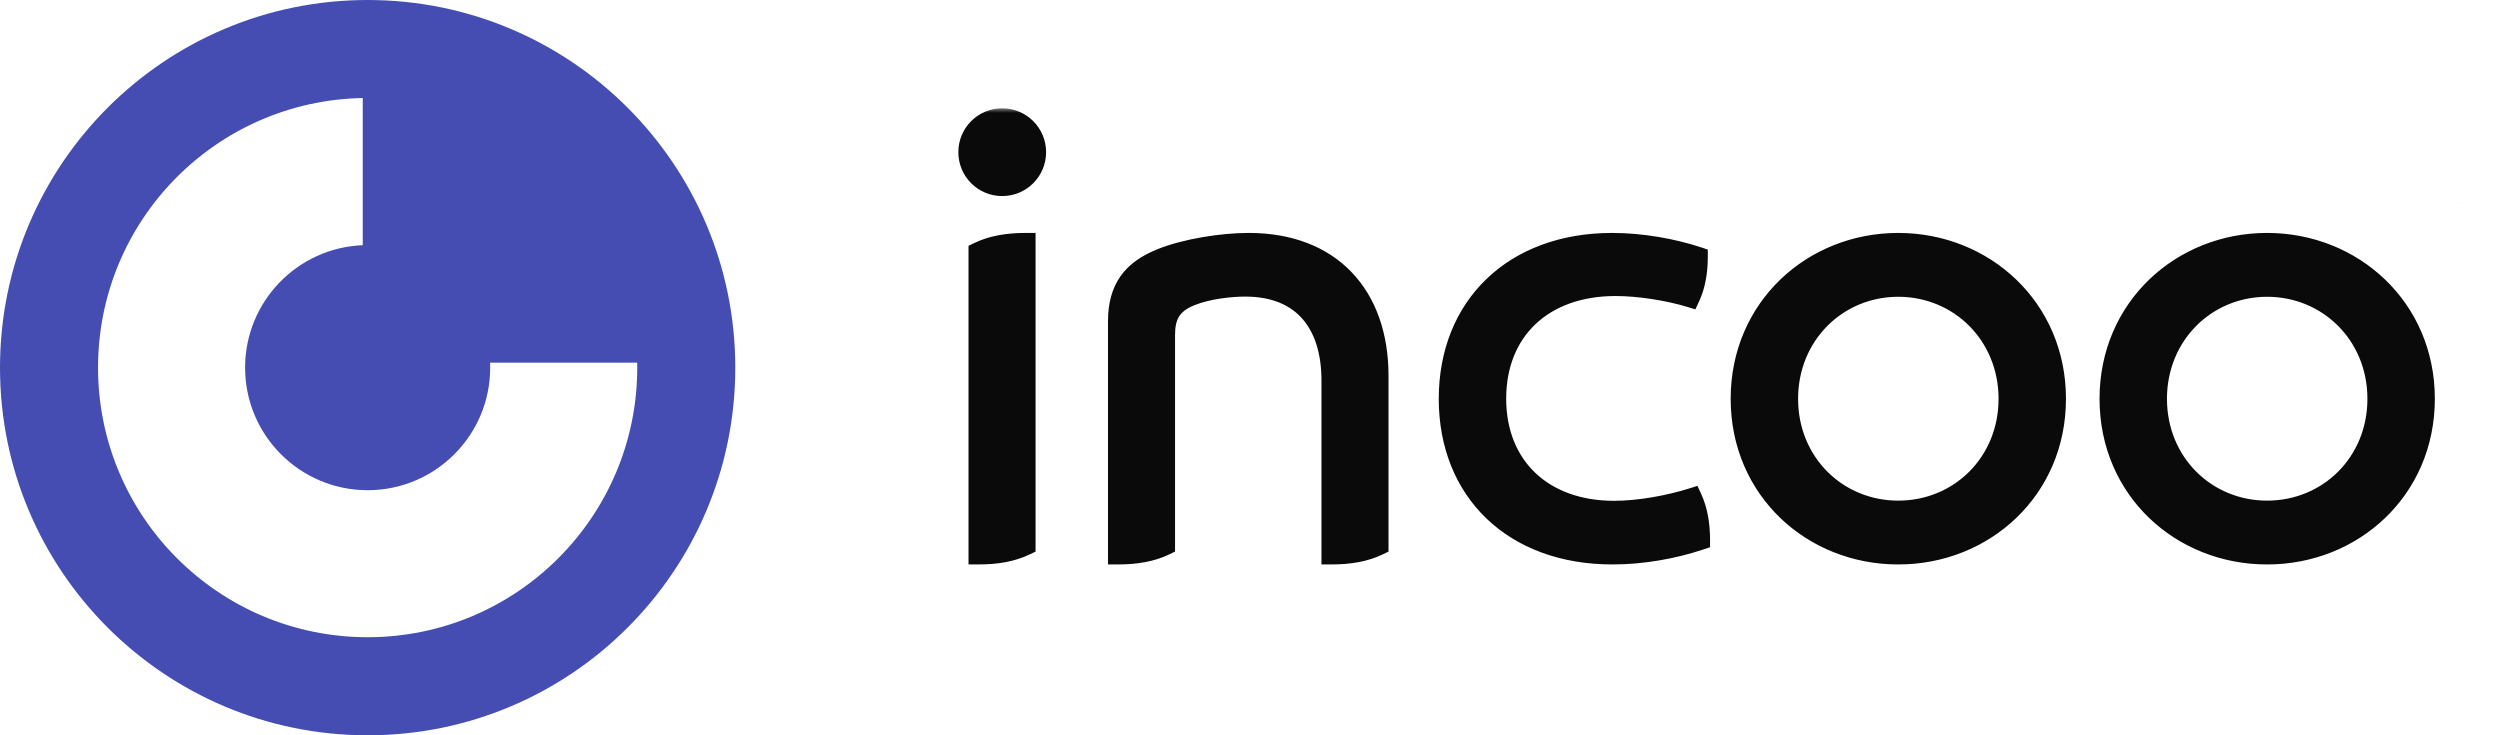 <svg width="255" height="75" viewBox="0 0 255 75" fill="none" xmlns="http://www.w3.org/2000/svg">
<mask id="path-1-outside-1_219_32" maskUnits="userSpaceOnUse" x="97.238" y="11" width="152" height="47" fill="black">
<rect fill="white" x="97.238" y="11" width="152" height="47"/>
<path d="M102.228 12.047C104.148 12.047 105.703 13.602 105.703 15.522C105.703 17.442 104.148 18.998 102.228 18.998C100.288 18.998 98.752 17.442 98.752 15.522C98.752 13.602 100.288 12.047 102.228 12.047ZM104.628 24.759V55.635C103.245 56.307 101.632 56.576 99.789 56.576V25.699C101.171 25.027 102.784 24.759 104.628 24.759ZM140.629 38.334V55.635C139.246 56.307 137.634 56.576 135.79 56.576V38.795C135.79 33.169 132.987 29.252 127.015 29.252C125.517 29.252 123.194 29.501 121.485 30.193C119.469 30.999 118.854 32.228 118.854 34.187V55.635C117.472 56.307 115.859 56.576 114.015 56.576V32.804C114.015 29.367 115.494 27.524 118.47 26.333C120.928 25.354 124.595 24.759 127.38 24.759C135.752 24.759 140.629 30.097 140.629 38.334ZM164.478 56.576C154.321 56.576 147.753 50.105 147.753 40.677C147.753 31.249 154.34 24.759 164.44 24.759C167.455 24.759 170.642 25.334 173.196 26.179C173.196 27.754 172.946 29.156 172.39 30.346C170.181 29.674 167.186 29.194 164.786 29.194C157.374 29.194 152.631 33.764 152.631 40.658C152.631 47.59 157.412 52.083 164.632 52.083C167.224 52.083 170.277 51.507 172.601 50.777C173.177 52.025 173.426 53.465 173.426 55.097C170.738 56 167.512 56.576 164.478 56.576ZM193.619 24.759C202.394 24.759 209.729 31.402 209.729 40.677C209.729 49.971 202.394 56.576 193.619 56.576C184.844 56.576 177.528 49.971 177.528 40.677C177.528 31.402 184.844 24.759 193.619 24.759ZM193.619 29.271C187.417 29.271 182.405 34.167 182.405 40.677C182.405 47.206 187.417 52.064 193.619 52.064C199.84 52.064 204.852 47.206 204.852 40.677C204.852 34.167 199.84 29.271 193.619 29.271ZM231.244 24.759C240.019 24.759 247.354 31.402 247.354 40.677C247.354 49.971 240.019 56.576 231.244 56.576C222.469 56.576 215.153 49.971 215.153 40.677C215.153 31.402 222.469 24.759 231.244 24.759ZM231.244 29.271C225.042 29.271 220.03 34.167 220.03 40.677C220.03 47.206 225.042 52.064 231.244 52.064C237.465 52.064 242.477 47.206 242.477 40.677C242.477 34.167 237.465 29.271 231.244 29.271Z"/>
</mask>
<path d="M102.228 12.047C104.148 12.047 105.703 13.602 105.703 15.522C105.703 17.442 104.148 18.998 102.228 18.998C100.288 18.998 98.752 17.442 98.752 15.522C98.752 13.602 100.288 12.047 102.228 12.047ZM104.628 24.759V55.635C103.245 56.307 101.632 56.576 99.789 56.576V25.699C101.171 25.027 102.784 24.759 104.628 24.759ZM140.629 38.334V55.635C139.246 56.307 137.634 56.576 135.79 56.576V38.795C135.79 33.169 132.987 29.252 127.015 29.252C125.517 29.252 123.194 29.501 121.485 30.193C119.469 30.999 118.854 32.228 118.854 34.187V55.635C117.472 56.307 115.859 56.576 114.015 56.576V32.804C114.015 29.367 115.494 27.524 118.47 26.333C120.928 25.354 124.595 24.759 127.38 24.759C135.752 24.759 140.629 30.097 140.629 38.334ZM164.478 56.576C154.321 56.576 147.753 50.105 147.753 40.677C147.753 31.249 154.34 24.759 164.44 24.759C167.455 24.759 170.642 25.334 173.196 26.179C173.196 27.754 172.946 29.156 172.39 30.346C170.181 29.674 167.186 29.194 164.786 29.194C157.374 29.194 152.631 33.764 152.631 40.658C152.631 47.59 157.412 52.083 164.632 52.083C167.224 52.083 170.277 51.507 172.601 50.777C173.177 52.025 173.426 53.465 173.426 55.097C170.738 56 167.512 56.576 164.478 56.576ZM193.619 24.759C202.394 24.759 209.729 31.402 209.729 40.677C209.729 49.971 202.394 56.576 193.619 56.576C184.844 56.576 177.528 49.971 177.528 40.677C177.528 31.402 184.844 24.759 193.619 24.759ZM193.619 29.271C187.417 29.271 182.405 34.167 182.405 40.677C182.405 47.206 187.417 52.064 193.619 52.064C199.84 52.064 204.852 47.206 204.852 40.677C204.852 34.167 199.84 29.271 193.619 29.271ZM231.244 24.759C240.019 24.759 247.354 31.402 247.354 40.677C247.354 49.971 240.019 56.576 231.244 56.576C222.469 56.576 215.153 49.971 215.153 40.677C215.153 31.402 222.469 24.759 231.244 24.759ZM231.244 29.271C225.042 29.271 220.03 34.167 220.03 40.677C220.03 47.206 225.042 52.064 231.244 52.064C237.465 52.064 242.477 47.206 242.477 40.677C242.477 34.167 237.465 29.271 231.244 29.271Z" fill="#0A0A0A"/>
<path d="M104.628 24.759H105.628V23.759H104.628V24.759ZM104.628 55.635L105.065 56.535L105.628 56.261V55.635H104.628ZM99.789 56.576H98.789V57.576H99.789V56.576ZM99.789 25.699L99.352 24.8L98.789 25.074V25.699H99.789ZM102.228 13.047C103.595 13.047 104.703 14.154 104.703 15.522H106.703C106.703 13.05 104.7 11.047 102.228 11.047V13.047ZM104.703 15.522C104.703 16.89 103.595 17.998 102.228 17.998V19.998C104.7 19.998 106.703 17.995 106.703 15.522H104.703ZM102.228 17.998C100.844 17.998 99.752 16.894 99.752 15.522H97.752C97.752 17.991 99.732 19.998 102.228 19.998V17.998ZM99.752 15.522C99.752 14.151 100.844 13.047 102.228 13.047V11.047C99.732 11.047 97.752 13.053 97.752 15.522H99.752ZM103.628 24.759V55.635H105.628V24.759H103.628ZM104.191 54.736C102.99 55.319 101.542 55.576 99.789 55.576V57.576C101.723 57.576 103.5 57.295 105.065 56.535L104.191 54.736ZM100.789 56.576V25.699H98.789V56.576H100.789ZM100.226 26.599C101.427 26.015 102.875 25.759 104.628 25.759V23.759C102.694 23.759 100.916 24.039 99.352 24.8L100.226 26.599ZM140.629 55.635L141.066 56.535L141.629 56.261V55.635H140.629ZM135.79 56.576H134.79V57.576H135.79V56.576ZM121.485 30.193L121.856 31.121L121.86 31.12L121.485 30.193ZM118.854 55.635L119.291 56.535L119.854 56.261V55.635H118.854ZM114.015 56.576H113.015V57.576H114.015V56.576ZM118.47 26.333L118.1 25.404L118.099 25.405L118.47 26.333ZM139.629 38.334V55.635H141.629V38.334H139.629ZM140.192 54.736C138.991 55.319 137.543 55.576 135.79 55.576V57.576C137.724 57.576 139.502 57.295 141.066 56.535L140.192 54.736ZM136.79 56.576V38.795H134.79V56.576H136.79ZM136.79 38.795C136.79 35.83 136.052 33.182 134.4 31.262C132.727 29.317 130.233 28.252 127.015 28.252V30.252C129.769 30.252 131.662 31.145 132.884 32.566C134.126 34.01 134.79 36.134 134.79 38.795H136.79ZM127.015 28.252C125.451 28.252 122.985 28.507 121.11 29.266L121.86 31.12C123.403 30.496 125.583 30.252 127.015 30.252V28.252ZM121.113 29.264C119.974 29.72 119.115 30.343 118.564 31.23C118.02 32.105 117.854 33.114 117.854 34.187H119.854C119.854 33.301 119.995 32.716 120.263 32.285C120.523 31.866 120.979 31.472 121.856 31.121L121.113 29.264ZM117.854 34.187V55.635H119.854V34.187H117.854ZM118.417 54.736C117.216 55.319 115.768 55.576 114.015 55.576V57.576C115.949 57.576 117.727 57.295 119.291 56.535L118.417 54.736ZM115.015 56.576V32.804H113.015V56.576H115.015ZM115.015 32.804C115.015 31.231 115.352 30.132 115.94 29.307C116.534 28.476 117.461 27.814 118.841 27.262L118.099 25.405C116.503 26.043 115.202 26.898 114.312 28.145C113.418 29.399 113.015 30.94 113.015 32.804H115.015ZM118.84 27.262C121.158 26.339 124.696 25.759 127.38 25.759V23.759C124.495 23.759 120.698 24.369 118.1 25.404L118.84 27.262ZM127.38 25.759C131.347 25.759 134.379 27.018 136.422 29.149C138.47 31.287 139.629 34.411 139.629 38.334H141.629C141.629 34.02 140.349 30.357 137.866 27.765C135.377 25.168 131.784 23.759 127.38 23.759V25.759ZM173.196 26.179H174.196V25.457L173.51 25.23L173.196 26.179ZM172.39 30.346L172.098 31.303L172.928 31.555L173.295 30.77L172.39 30.346ZM172.601 50.777L173.509 50.358L173.14 49.559L172.301 49.823L172.601 50.777ZM173.426 55.097L173.745 56.045L174.426 55.817V55.097H173.426ZM164.478 55.576C159.614 55.576 155.695 54.03 152.999 51.441C150.306 48.854 148.753 45.151 148.753 40.677H146.753C146.753 45.631 148.484 49.877 151.614 52.883C154.741 55.886 159.185 57.576 164.478 57.576V55.576ZM148.753 40.677C148.753 36.203 150.311 32.495 153.003 29.902C155.697 27.308 159.607 25.759 164.44 25.759V23.759C159.173 23.759 154.739 25.454 151.616 28.462C148.489 31.472 146.753 35.722 146.753 40.677H148.753ZM164.44 25.759C167.34 25.759 170.422 26.315 172.882 27.129L173.51 25.23C170.863 24.354 167.569 23.759 164.44 23.759V25.759ZM172.196 26.179C172.196 27.653 171.962 28.901 171.484 29.922L173.295 30.77C173.931 29.411 174.196 27.855 174.196 26.179H172.196ZM172.681 29.39C170.385 28.691 167.291 28.194 164.786 28.194V30.194C167.08 30.194 169.978 30.657 172.098 31.303L172.681 29.39ZM164.786 28.194C160.874 28.194 157.572 29.403 155.24 31.615C152.904 33.832 151.631 36.973 151.631 40.658H153.631C153.631 37.449 154.729 34.858 156.617 33.066C158.51 31.27 161.286 30.194 164.786 30.194V28.194ZM151.631 40.658C151.631 44.362 152.915 47.493 155.236 49.695C157.552 51.892 160.814 53.083 164.632 53.083V51.083C161.23 51.083 158.492 50.027 156.612 48.244C154.738 46.466 153.631 43.885 153.631 40.658H151.631ZM164.632 53.083C167.347 53.083 170.503 52.484 172.9 51.731L172.301 49.823C170.052 50.529 167.101 51.083 164.632 51.083V53.083ZM171.693 51.196C172.191 52.276 172.426 53.564 172.426 55.097H174.426C174.426 53.367 174.162 51.774 173.509 50.358L171.693 51.196ZM173.108 54.15C170.516 55.02 167.397 55.576 164.478 55.576V57.576C167.627 57.576 170.961 56.98 173.745 56.045L173.108 54.15ZM193.619 25.759C201.878 25.759 208.729 31.991 208.729 40.677H210.729C210.729 30.814 202.91 23.759 193.619 23.759V25.759ZM208.729 40.677C208.729 49.38 201.881 55.576 193.619 55.576V57.576C202.907 57.576 210.729 50.561 210.729 40.677H208.729ZM193.619 55.576C185.358 55.576 178.528 49.382 178.528 40.677H176.528C176.528 50.56 184.329 57.576 193.619 57.576V55.576ZM178.528 40.677C178.528 31.989 185.361 25.759 193.619 25.759V23.759C184.326 23.759 176.528 30.816 176.528 40.677H178.528ZM193.619 28.271C186.86 28.271 181.405 33.62 181.405 40.677H183.405C183.405 34.715 187.973 30.271 193.619 30.271V28.271ZM181.405 40.677C181.405 47.757 186.863 53.064 193.619 53.064V51.064C187.97 51.064 183.405 46.654 183.405 40.677H181.405ZM193.619 53.064C200.393 53.064 205.852 47.758 205.852 40.677H203.852C203.852 46.653 199.288 51.064 193.619 51.064V53.064ZM205.852 40.677C205.852 33.618 200.396 28.271 193.619 28.271V30.271C199.285 30.271 203.852 34.716 203.852 40.677H205.852ZM231.244 25.759C239.503 25.759 246.354 31.991 246.354 40.677H248.354C248.354 30.814 240.535 23.759 231.244 23.759V25.759ZM246.354 40.677C246.354 49.38 239.506 55.576 231.244 55.576V57.576C240.532 57.576 248.354 50.561 248.354 40.677H246.354ZM231.244 55.576C222.983 55.576 216.153 49.382 216.153 40.677H214.153C214.153 50.56 221.954 57.576 231.244 57.576V55.576ZM216.153 40.677C216.153 31.989 222.986 25.759 231.244 25.759V23.759C221.951 23.759 214.153 30.816 214.153 40.677H216.153ZM231.244 28.271C224.485 28.271 219.03 33.62 219.03 40.677H221.03C221.03 34.715 225.598 30.271 231.244 30.271V28.271ZM219.03 40.677C219.03 47.757 224.488 53.064 231.244 53.064V51.064C225.595 51.064 221.03 46.654 221.03 40.677H219.03ZM231.244 53.064C238.018 53.064 243.477 47.758 243.477 40.677H241.477C241.477 46.653 236.913 51.064 231.244 51.064V53.064ZM243.477 40.677C243.477 33.618 238.021 28.271 231.244 28.271V30.271C236.91 30.271 241.477 34.716 241.477 40.677H243.477Z" fill="#0A0A0A" mask="url(#path-1-outside-1_219_32)"/>
<path fill-rule="evenodd" clip-rule="evenodd" d="M37.5 75C58.211 75 75 58.211 75 37.5C75 16.789 58.211 0 37.5 0C16.789 0 0 16.789 0 37.5C0 58.211 16.789 75 37.5 75ZM37 10C22.043 10.267 10 22.475 10 37.495C10 52.683 22.312 64.996 37.5 64.996C52.688 64.996 65 52.683 65 37.495C65 37.328 64.999 37.162 64.996 36.995H49.99C49.997 37.163 50 37.331 50 37.5C50 44.404 44.404 50 37.5 50C30.596 50 25 44.404 25 37.5C25 30.764 30.328 25.272 37 25.01V10Z" fill="#454DB3"/>
<path d="M251.056 20.691L251.056 20.692L251.056 20.691Z" fill="#0A0A0A" stroke="#0A0A0A"/>
</svg>
